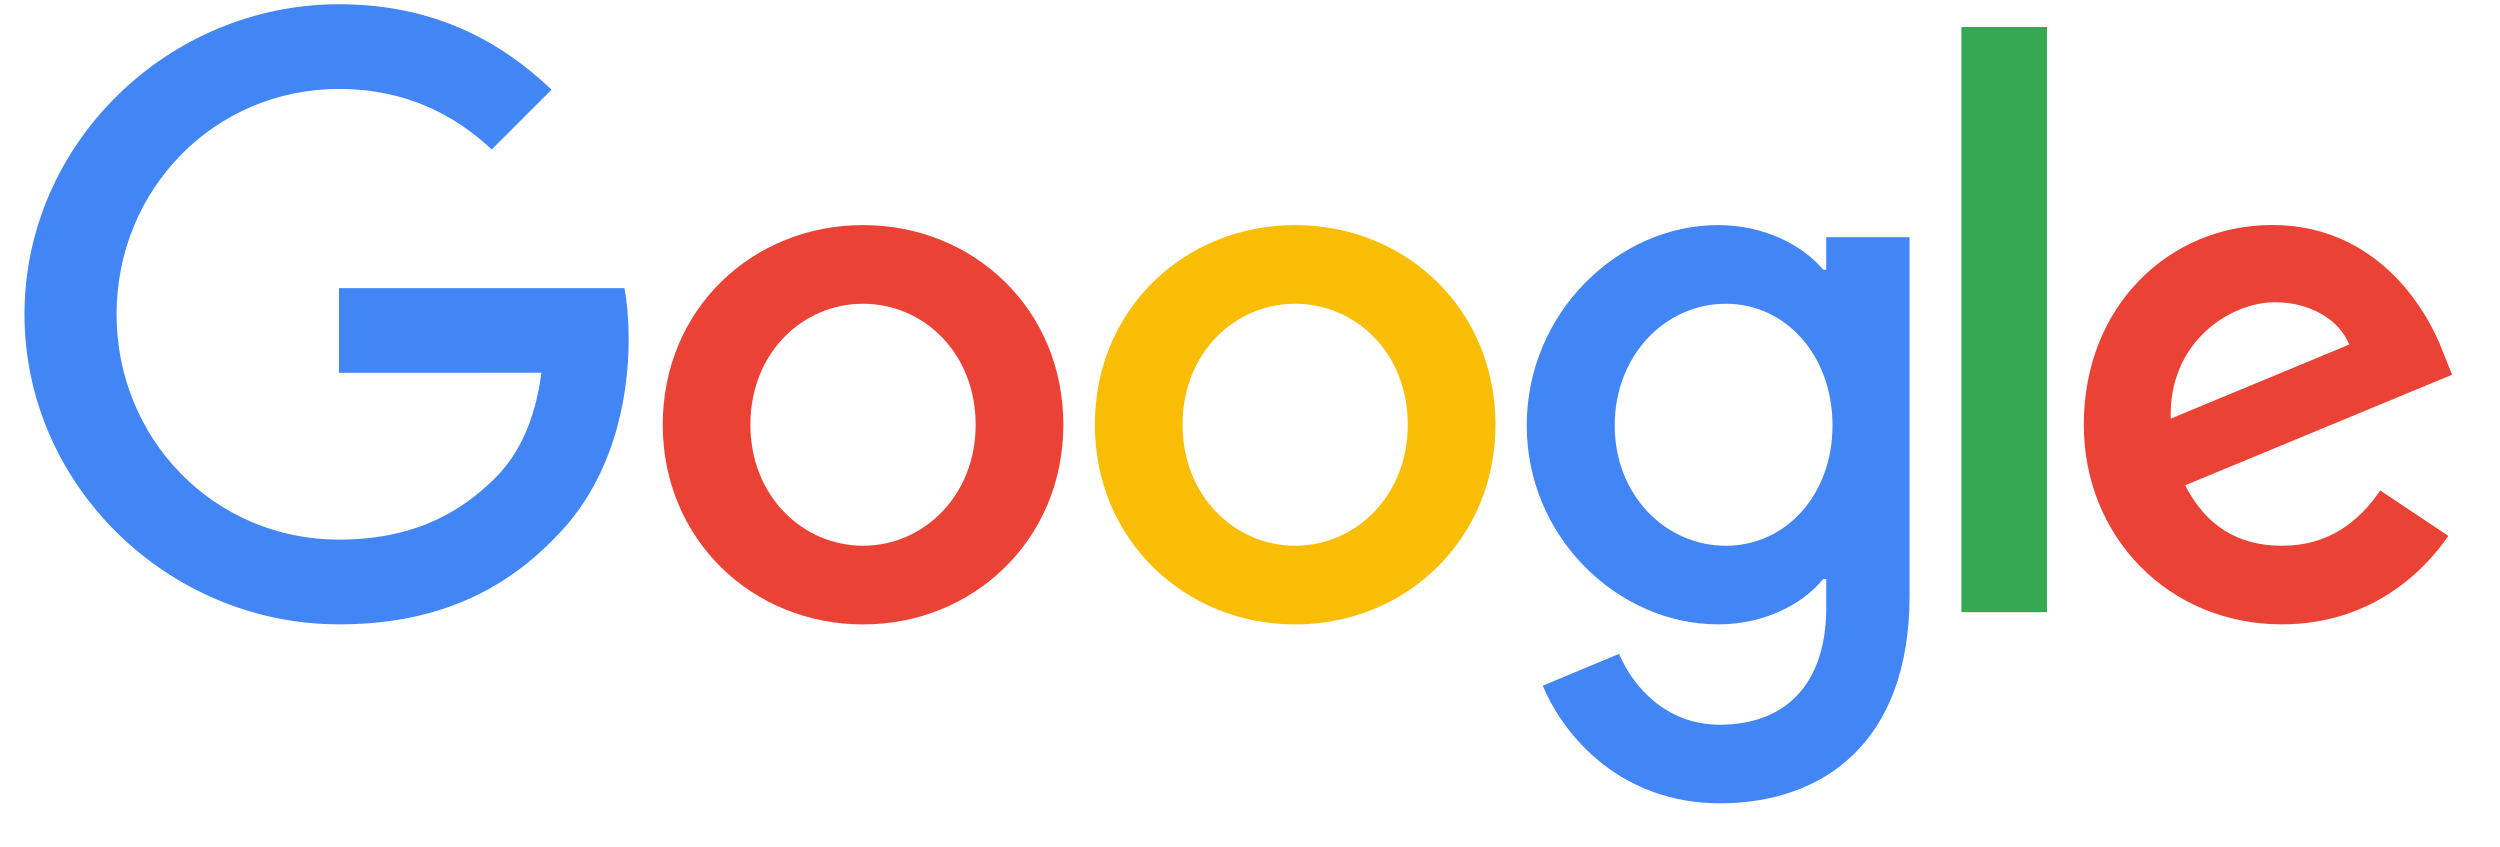 <svg width="62" height="21" viewBox="0 0 62 21" fill="none" xmlns="http://www.w3.org/2000/svg">
<g clip-path="url(#clip0_3114_973)">
<path d="M26.371 10.534C26.371 13.385 24.141 15.486 21.403 15.486C18.666 15.486 16.436 13.385 16.436 10.534C16.436 7.662 18.666 5.582 21.403 5.582C24.141 5.582 26.371 7.662 26.371 10.534ZM24.196 10.534C24.196 8.752 22.904 7.533 21.403 7.533C19.903 7.533 18.61 8.752 18.61 10.534C18.61 12.297 19.903 13.534 21.403 13.534C22.904 13.534 24.196 12.295 24.196 10.534Z" fill="#EA4336"/>
<path d="M37.088 10.534C37.088 13.385 34.857 15.486 32.12 15.486C29.383 15.486 27.152 13.385 27.152 10.534C27.152 7.665 29.383 5.582 32.12 5.582C34.857 5.582 37.088 7.662 37.088 10.534ZM34.913 10.534C34.913 8.752 33.62 7.533 32.12 7.533C30.62 7.533 29.327 8.752 29.327 10.534C29.327 12.297 30.62 13.534 32.12 13.534C33.62 13.534 34.913 12.295 34.913 10.534Z" fill="#FABD05"/>
<path d="M47.357 5.881V14.772C47.357 18.429 45.2 19.922 42.65 19.922C40.25 19.922 38.806 18.317 38.261 17.004L40.154 16.216C40.491 17.022 41.317 17.973 42.648 17.973C44.28 17.973 45.291 16.966 45.291 15.071V14.359H45.216C44.729 14.959 43.791 15.484 42.608 15.484C40.132 15.484 37.863 13.327 37.863 10.552C37.863 7.756 40.132 5.582 42.608 5.582C43.789 5.582 44.727 6.106 45.216 6.689H45.291V5.883H47.357V5.881ZM45.446 10.552C45.446 8.808 44.282 7.533 42.802 7.533C41.302 7.533 40.045 8.808 40.045 10.552C40.045 12.278 41.302 13.535 42.802 13.535C44.282 13.535 45.446 12.278 45.446 10.552Z" fill="#4285F4"/>
<path d="M50.764 0.67V15.182H48.643V0.67H50.764Z" fill="#34A853"/>
<path d="M59.03 12.164L60.718 13.289C60.173 14.095 58.86 15.484 56.592 15.484C53.779 15.484 51.678 13.309 51.678 10.532C51.678 7.587 53.797 5.58 56.349 5.58C58.918 5.58 60.175 7.625 60.586 8.73L60.812 9.293L54.192 12.035C54.699 13.028 55.487 13.535 56.592 13.535C57.699 13.535 58.467 12.99 59.03 12.164ZM53.834 10.382L58.26 8.545C58.016 7.926 57.284 7.495 56.422 7.495C55.317 7.495 53.779 8.471 53.834 10.382Z" fill="#EA4336"/>
<path d="M8.406 9.246V7.145H15.486C15.555 7.511 15.591 7.944 15.591 8.413C15.591 9.989 15.16 11.939 13.771 13.327C12.421 14.734 10.695 15.484 8.409 15.484C4.171 15.484 0.607 12.032 0.607 7.795C0.607 3.557 4.171 0.105 8.409 0.105C10.753 0.105 12.423 1.025 13.678 2.224L12.195 3.707C11.295 2.863 10.076 2.206 8.406 2.206C5.312 2.206 2.891 4.7 2.891 7.795C2.891 10.889 5.312 13.383 8.406 13.383C10.414 13.383 11.557 12.577 12.289 11.845C12.883 11.251 13.274 10.402 13.428 9.244L8.406 9.246Z" fill="#4285F4"/>
</g>
<defs>
<clipPath id="clip0_3114_973">
<rect width="60.73" height="20.541" fill="white" transform="translate(0.529)"/>
</clipPath>
</defs>
</svg>
